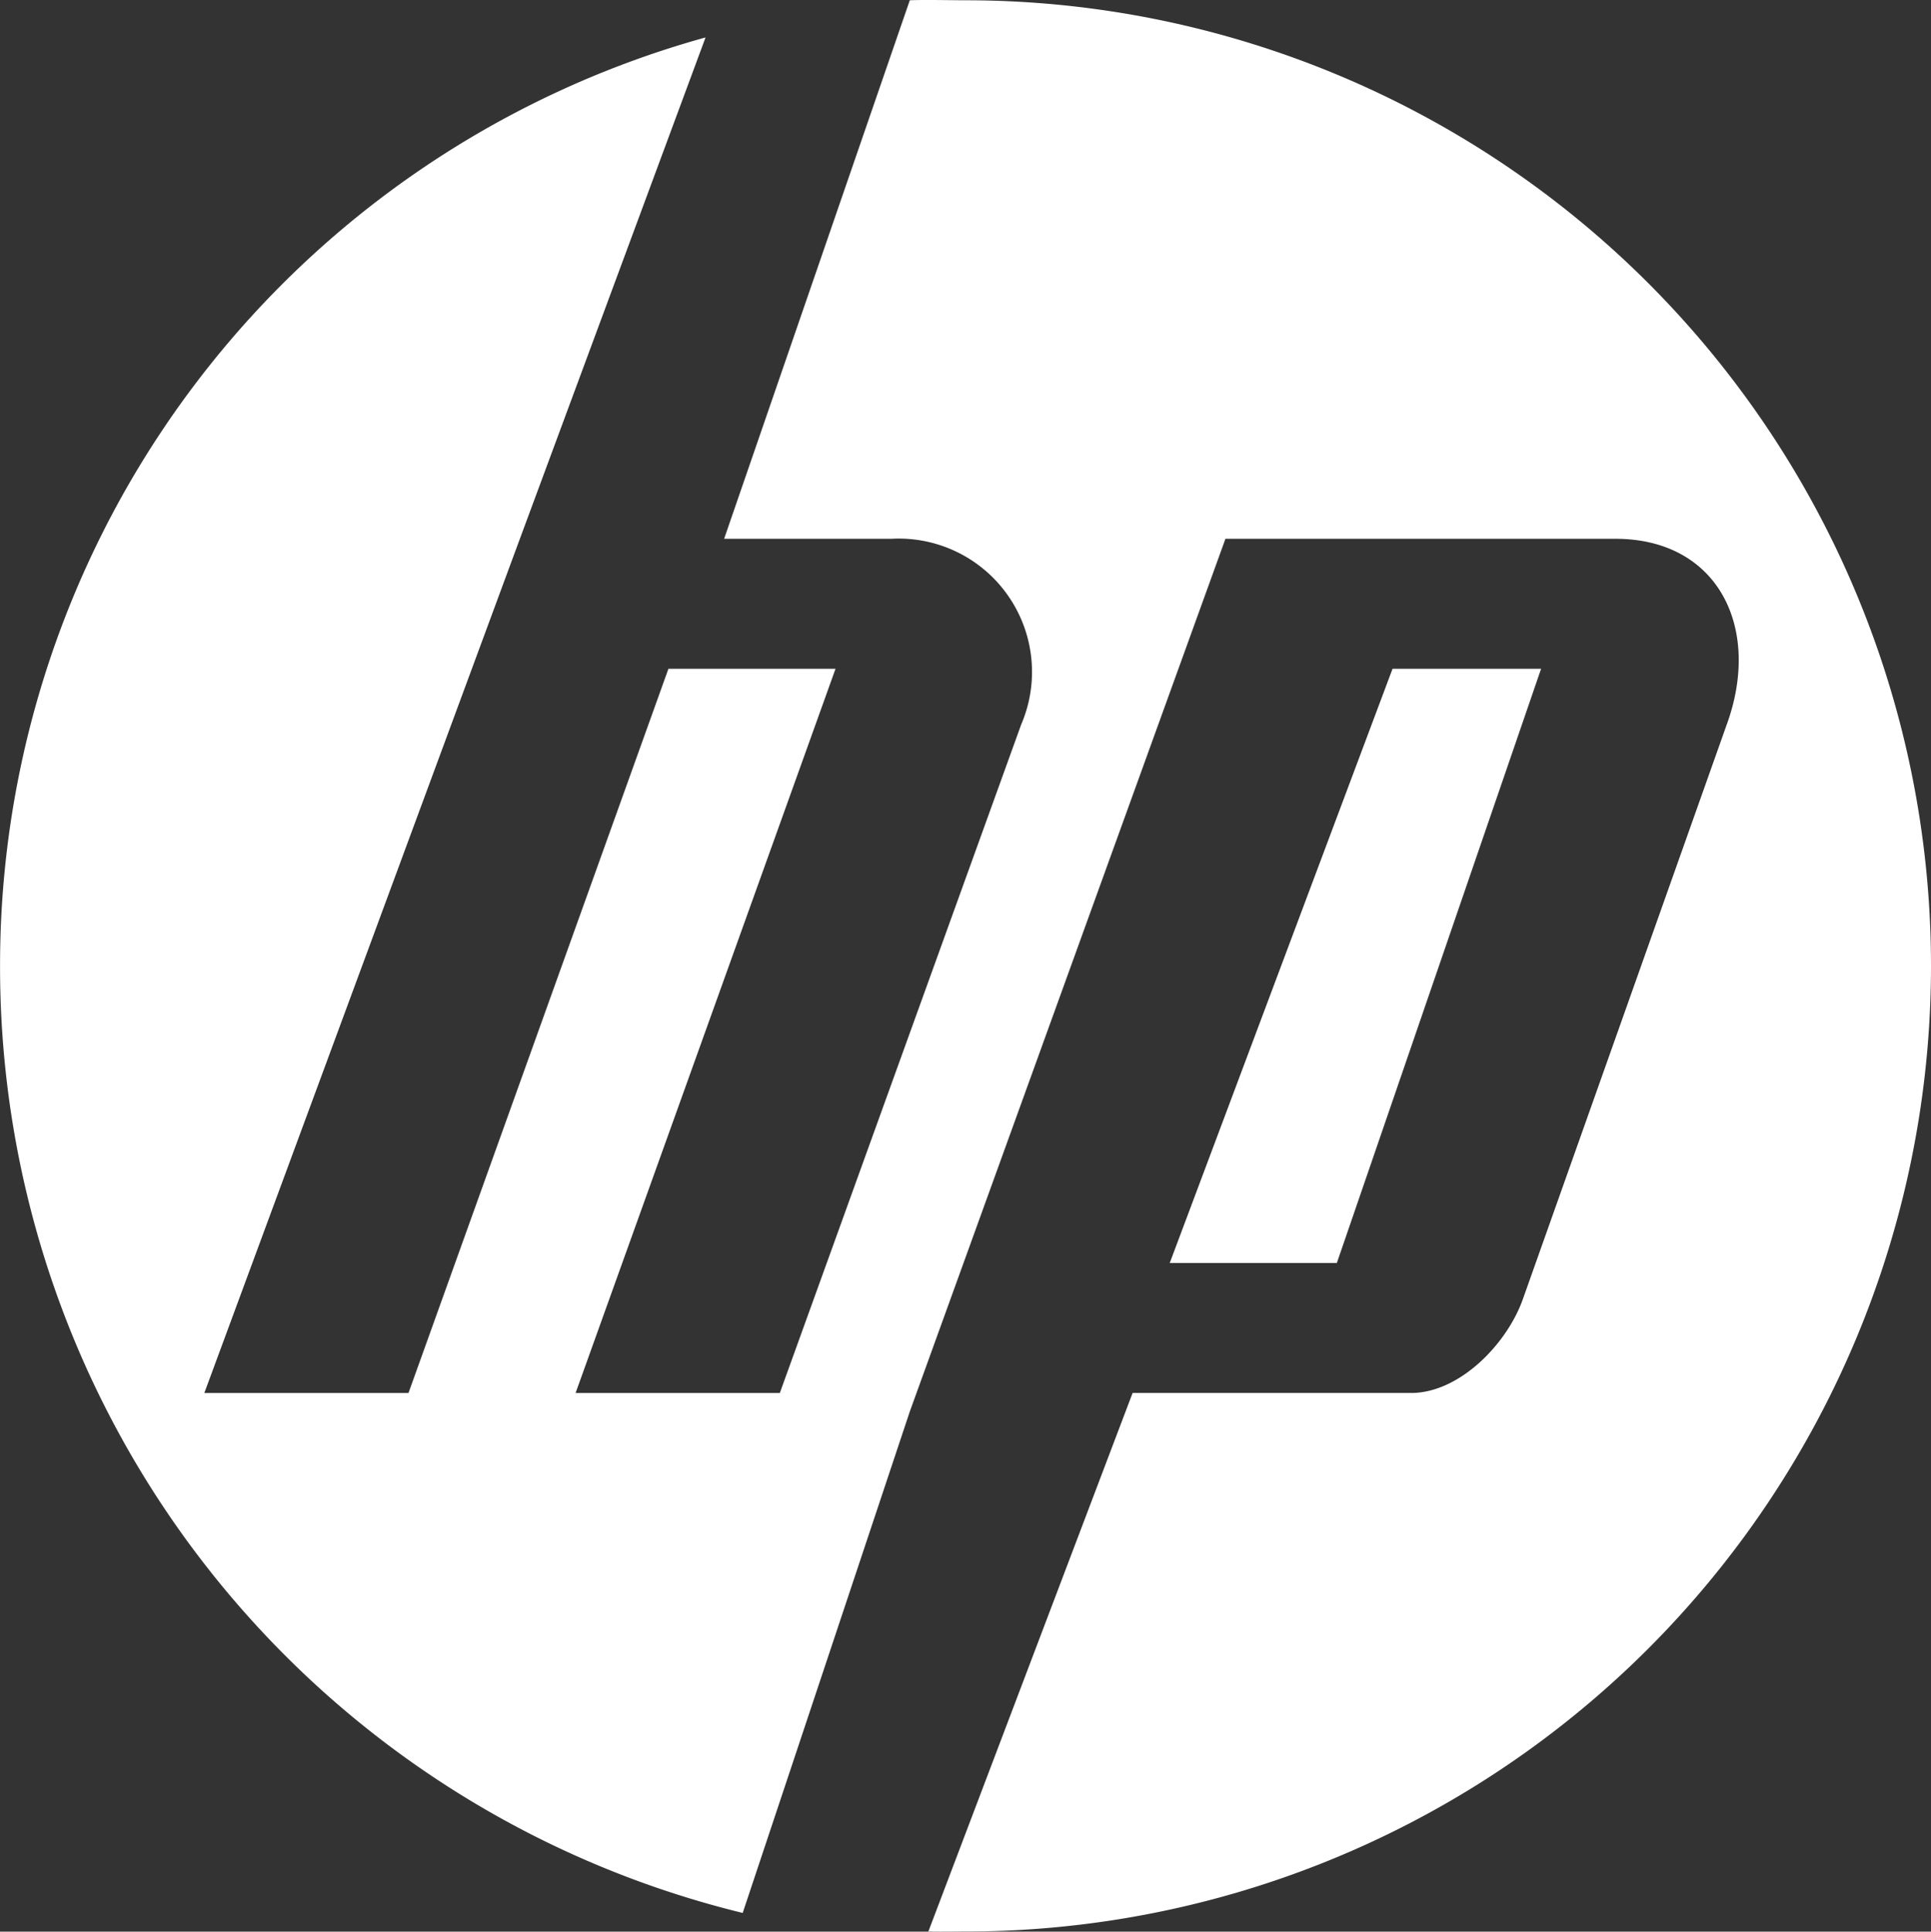 <svg xmlns="http://www.w3.org/2000/svg" width="99.588" height="99.609" viewBox="0 0 99.588 99.609"><rect x="0" y="0" width="99.588" height="99.609" fill="#333333" stroke="none"/><path id="hp-2" d="M50.956,100.748c-.5,0-1.422.014-1.915,0l10.533-27.77H73.938c2.465,0,4.9-2.472,5.745-4.788L90.217,38.506c1.812-4.98-.447-9.576-5.745-9.576H64.362L48.083,73.936h0L39.465,99.791a50.205,50.205,0,0,1-38.3-48.836A49.637,49.637,0,0,1,37.55,3.076L27.974,28.93h0L11.7,72.979H22.229L35.635,35.633h8.618L30.847,72.979H41.38L53.829,38.506a6.875,6.875,0,0,0-6.7-9.576H38.508L48.083,1.16c.745-.033,2.12,0,2.873,0a49.794,49.794,0,0,1,0,99.588ZM80.641,35.633H72.98L61.489,66.276h8.618Z" transform="translate(-1.162 -1.146)" fill="#fff"></path></svg>
